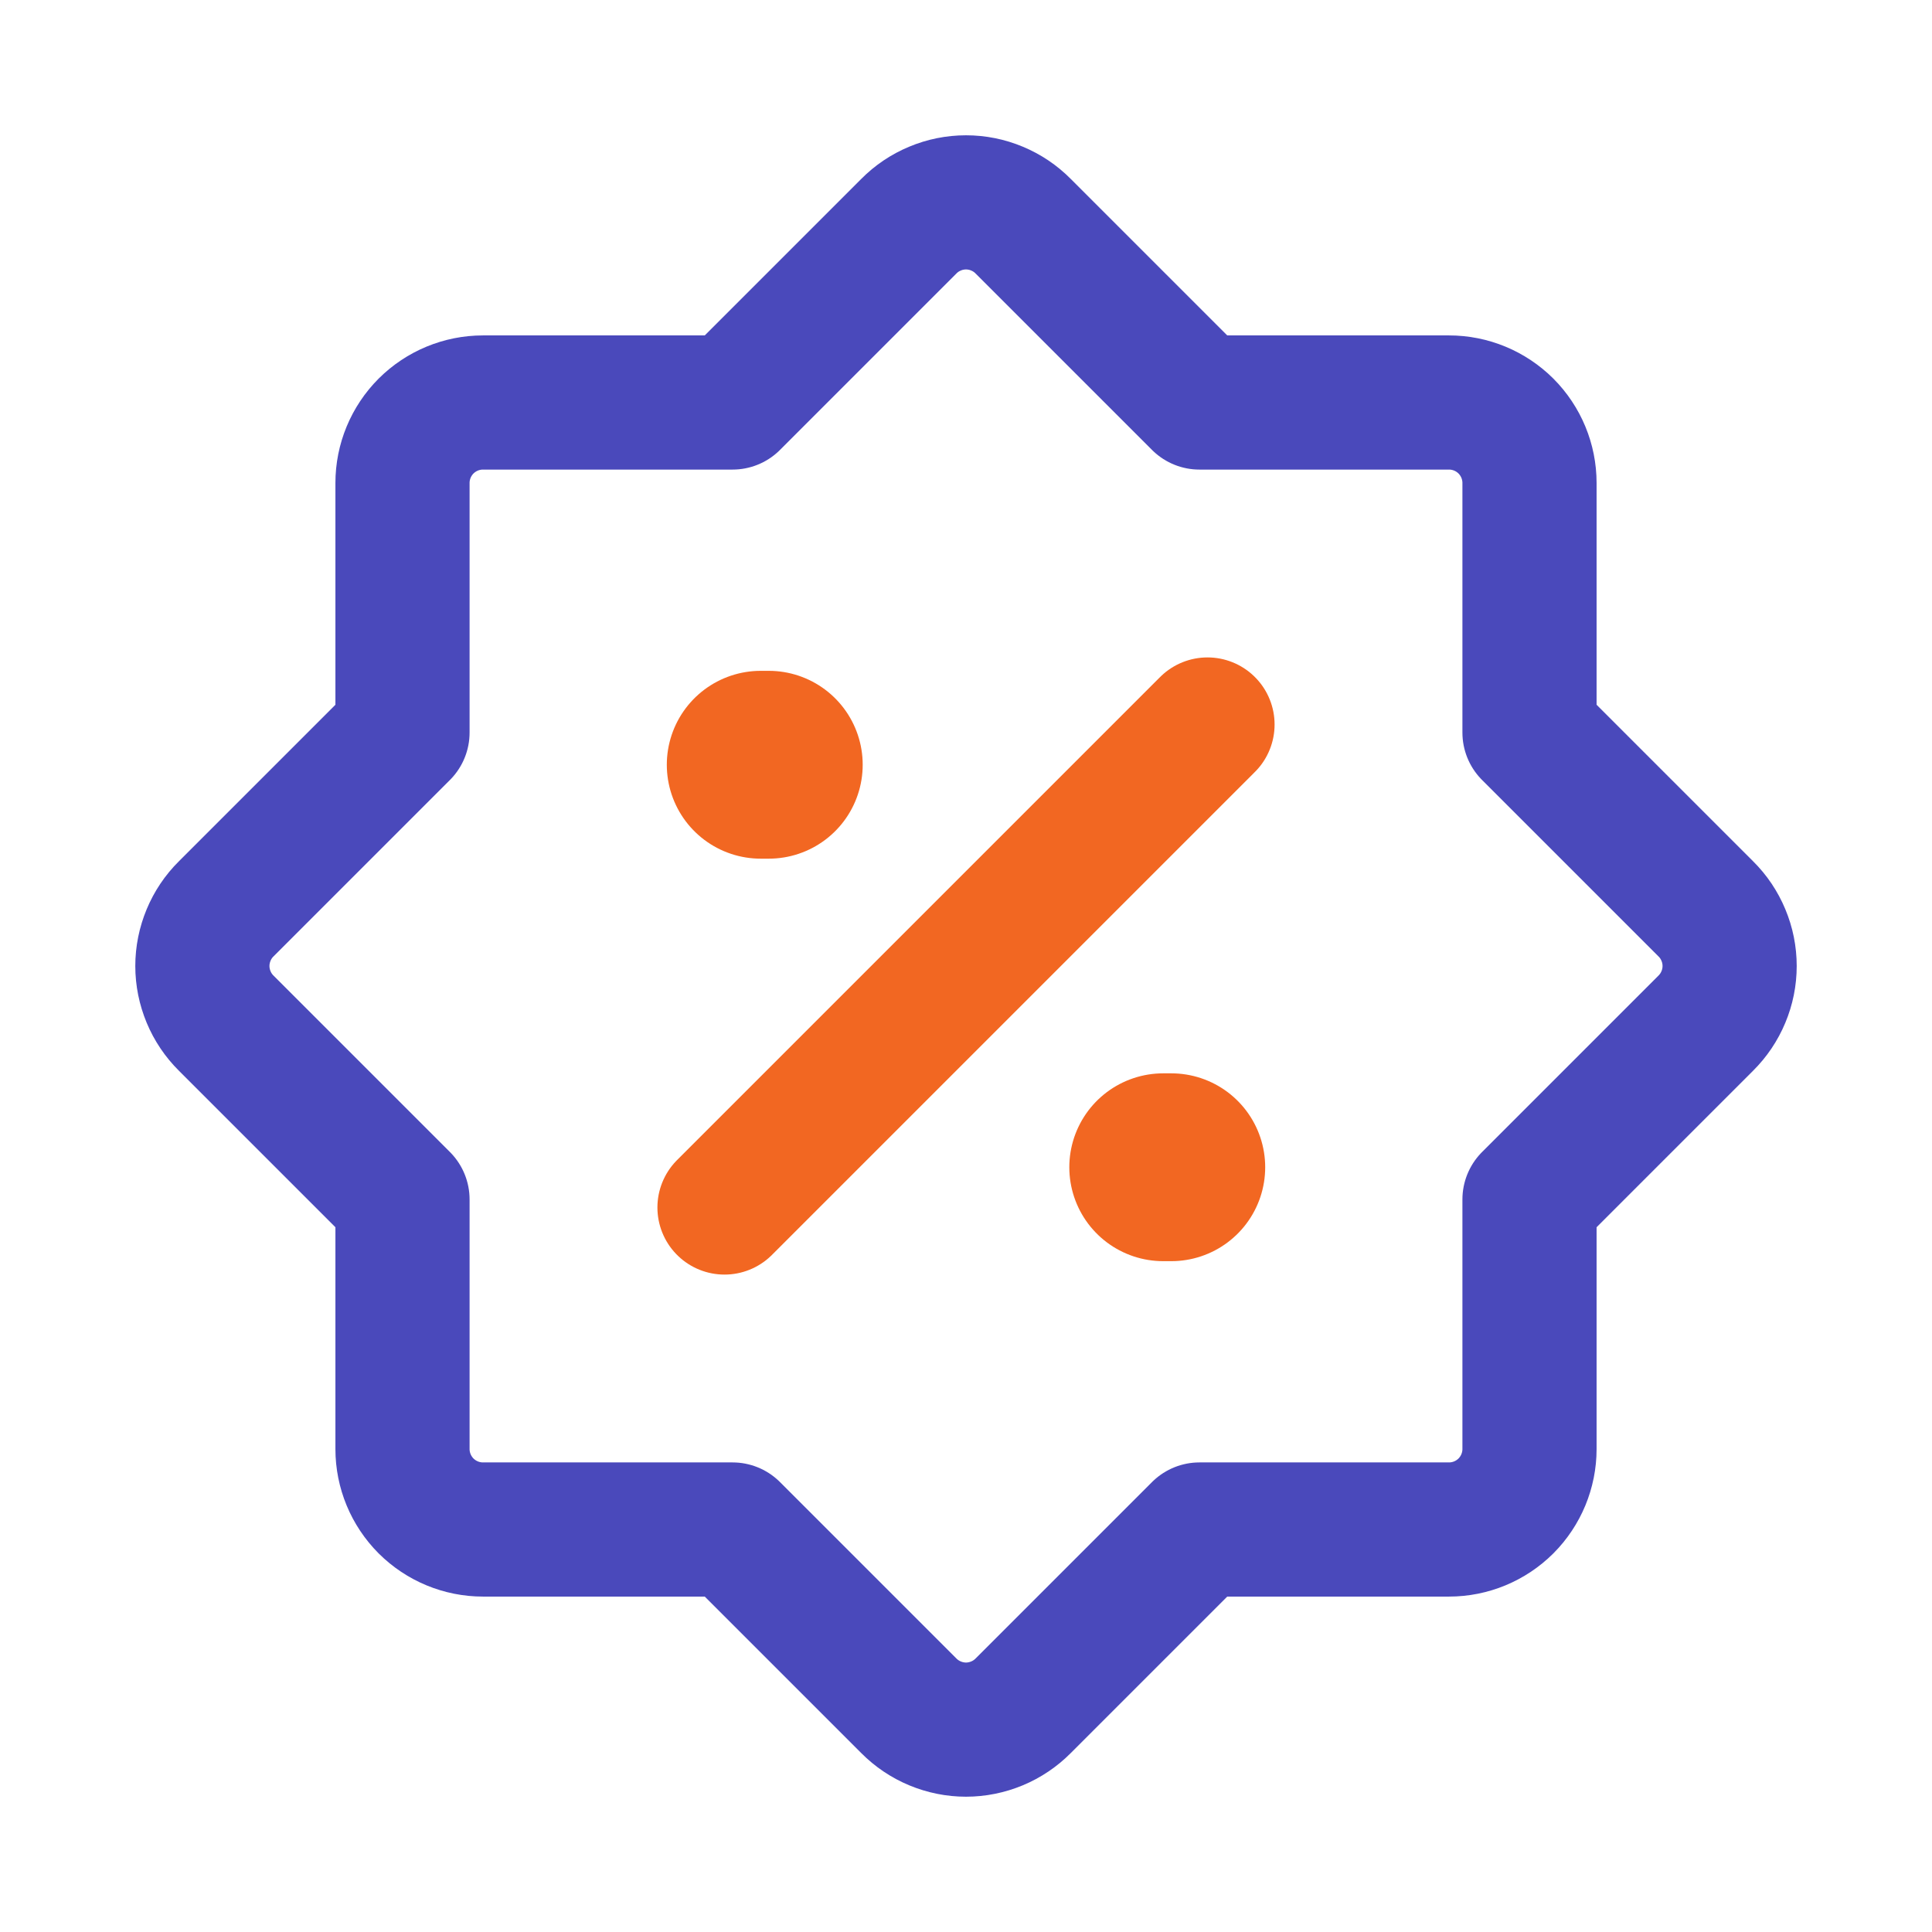 <svg width="36" height="36" viewBox="0 0 36 36" fill="none" xmlns="http://www.w3.org/2000/svg">
<path d="M31.785 16.935L28.5 13.65V9C28.5 8.602 28.342 8.221 28.061 7.939C27.779 7.658 27.398 7.5 27 7.5H22.35L19.065 4.215C18.926 4.074 18.76 3.963 18.577 3.887C18.394 3.81 18.198 3.771 18 3.771C17.802 3.771 17.606 3.81 17.423 3.887C17.24 3.963 17.074 4.074 16.935 4.215L13.65 7.5H9C8.602 7.5 8.221 7.658 7.939 7.939C7.658 8.221 7.5 8.602 7.5 9V13.65L4.215 16.935C4.074 17.074 3.963 17.24 3.887 17.423C3.811 17.606 3.771 17.802 3.771 18C3.771 18.198 3.811 18.394 3.887 18.577C3.963 18.76 4.074 18.925 4.215 19.065L7.5 22.35V27C7.5 27.398 7.658 27.779 7.939 28.061C8.221 28.342 8.602 28.5 9 28.5H13.65L16.935 31.785C17.074 31.925 17.24 32.037 17.423 32.113C17.606 32.189 17.802 32.229 18 32.229C18.198 32.229 18.394 32.189 18.577 32.113C18.76 32.037 18.926 31.925 19.065 31.785L22.35 28.5H27C27.398 28.5 27.779 28.342 28.061 28.061C28.342 27.779 28.5 27.398 28.5 27V22.35L31.785 19.065C31.926 18.925 32.037 18.76 32.113 18.577C32.19 18.394 32.229 18.198 32.229 18C32.229 17.802 32.19 17.606 32.113 17.423C32.037 17.24 31.926 17.074 31.785 16.935Z" stroke="#4A49BB" stroke-width="2.5" stroke-linecap="round" stroke-linejoin="round"/>
<path d="M22.5 13.5L13.5 22.5" stroke="#F26722" stroke-width="2.5" stroke-linecap="round" stroke-linejoin="round"/>
<path d="M14.175 14.25H14.325" stroke="#F26722" stroke-width="3.5" stroke-linecap="round" stroke-linejoin="round"/>
<path d="M21.675 21.75H21.825" stroke="#F26722" stroke-width="3.5" stroke-linecap="round" stroke-linejoin="round"/>
</svg>
